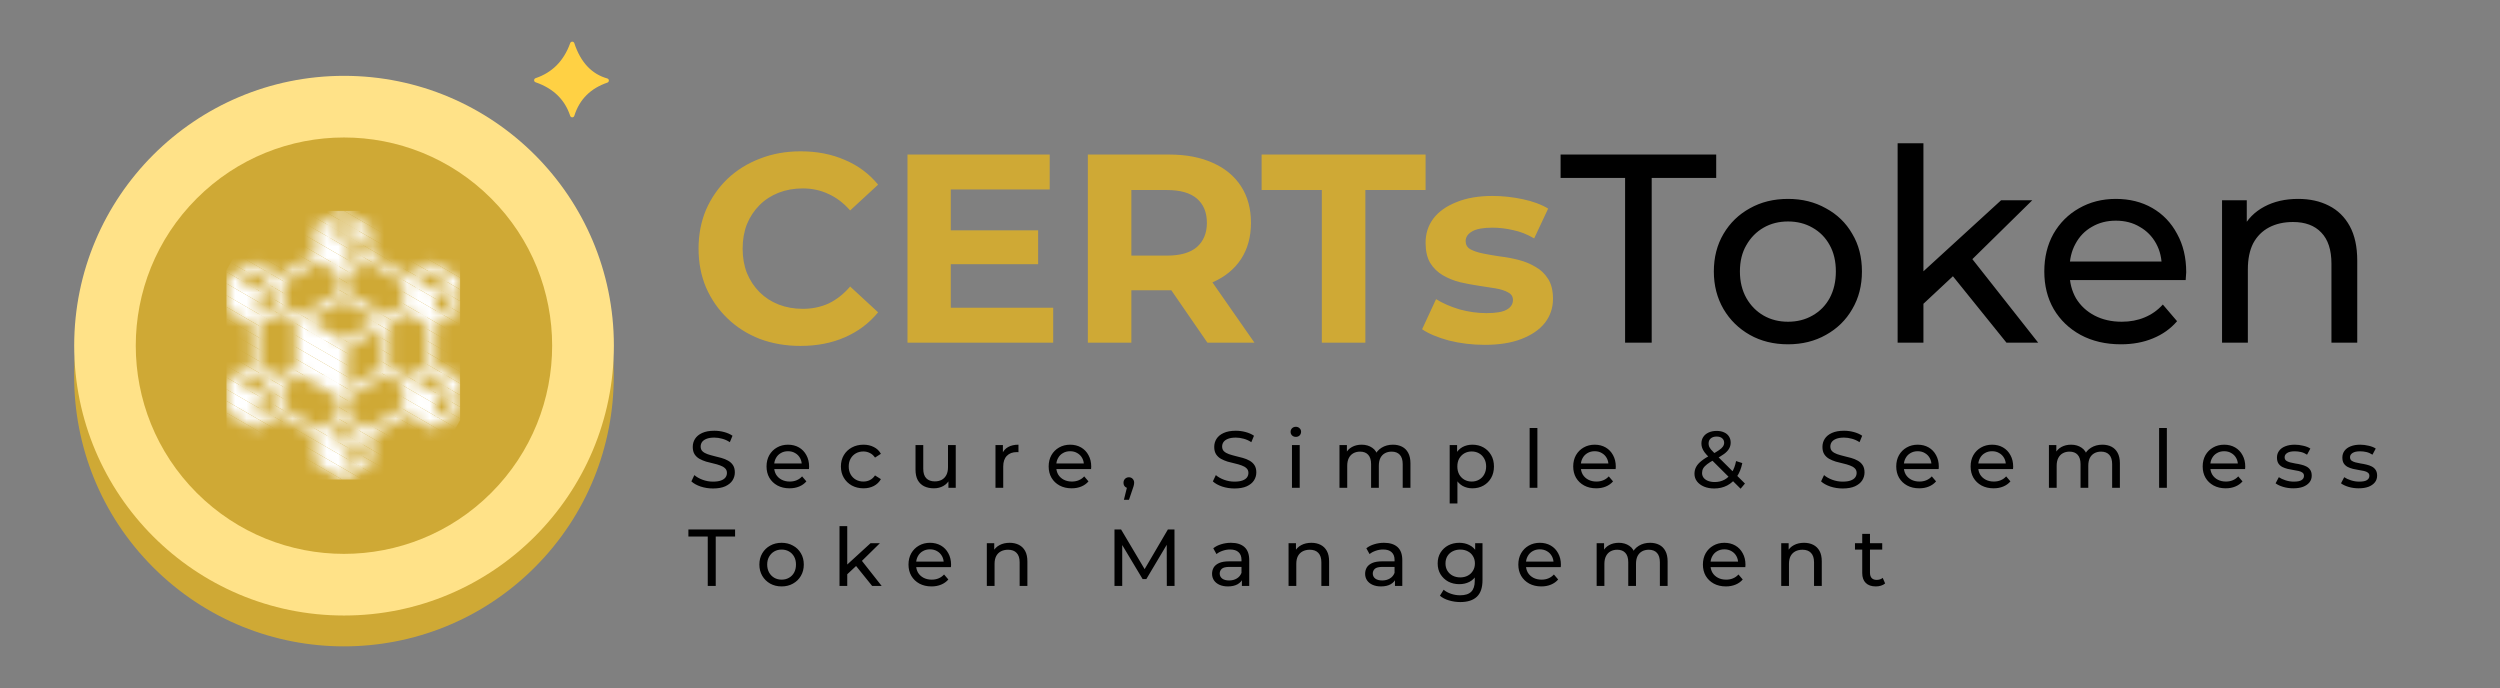<svg width="218" height="60" viewBox="0 0 218 60" fill="none" xmlns="http://www.w3.org/2000/svg">
<rect x="0" y="0" width="218" height="60" fill="#808080" stroke="none"/>
<mask id="mask0_27_3020" style="mask-type:luminance" maskUnits="userSpaceOnUse" x="0" y="0" width="60" height="60">
<path d="M60 0H0V60H60V0Z" fill="white"/>
</mask>
<g mask="url(#mask0_27_3020)">
<path d="M46.629 49.473C55.816 40.285 55.816 25.389 46.629 16.202C37.441 7.014 22.545 7.014 13.358 16.202C4.17 25.389 4.17 40.285 13.358 49.473C22.545 58.66 37.441 58.66 46.629 49.473Z" fill="#CFA935"/>
<path d="M30 53.673C42.995 53.673 53.53 43.138 53.53 30.143C53.53 17.148 42.995 6.613 30 6.613C17.005 6.613 6.47 17.148 6.47 30.143C6.47 43.138 17.005 53.673 30 53.673Z" fill="#FFE288"/>
<path d="M42.831 42.98C49.92 35.89 49.92 24.395 42.831 17.306C35.741 10.216 24.246 10.216 17.156 17.306C10.066 24.395 10.066 35.89 17.156 42.98C24.246 50.07 35.741 50.07 42.831 42.98Z" fill="#CFA935"/>
<path fill-rule="evenodd" clip-rule="evenodd" d="M50.08 3.763C50.637 5.456 51.61 6.46 52.956 6.842C53.036 6.865 53.091 6.935 53.093 7.019C53.095 7.103 53.045 7.176 52.965 7.203C51.535 7.693 50.541 8.625 50.081 10.099C50.056 10.179 49.985 10.231 49.902 10.232C49.818 10.232 49.747 10.181 49.721 10.102C49.271 8.744 48.318 7.731 46.702 7.174C46.624 7.147 46.574 7.077 46.574 6.995C46.574 6.913 46.625 6.843 46.703 6.817C48.113 6.339 49.148 5.359 49.722 3.758C49.75 3.681 49.82 3.632 49.902 3.633C49.985 3.634 50.054 3.685 50.08 3.763Z" fill="#FFD144"/>
<mask id="mask1_27_3020" style="mask-type:luminance" maskUnits="userSpaceOnUse" x="19" y="18" width="22" height="24">
<path d="M39.932 27.196C39.989 27.165 40.037 27.119 40.07 27.062C40.103 27.006 40.12 26.942 40.12 26.877V24.434C40.118 24.37 40.1 24.307 40.067 24.251C40.034 24.195 39.988 24.148 39.932 24.115L37.81 22.894C37.752 22.866 37.688 22.851 37.623 22.851C37.558 22.851 37.494 22.866 37.435 22.894L35.501 24.002L32.384 22.199V19.963C32.382 19.898 32.363 19.835 32.33 19.779C32.298 19.723 32.251 19.677 32.196 19.643L30.111 18.441C30.053 18.413 29.989 18.398 29.924 18.398C29.859 18.398 29.795 18.413 29.736 18.441L27.614 19.662C27.557 19.694 27.509 19.74 27.477 19.796C27.443 19.852 27.426 19.916 27.426 19.981V22.217L24.309 24.021L22.375 22.913C22.316 22.885 22.252 22.87 22.187 22.87C22.122 22.87 22.058 22.885 22 22.913L19.934 24.115C19.877 24.147 19.829 24.193 19.796 24.249C19.763 24.305 19.746 24.369 19.746 24.434V26.877C19.748 26.942 19.767 27.005 19.799 27.061C19.832 27.116 19.878 27.163 19.934 27.196L21.868 28.305V31.894L19.934 33.002C19.877 33.034 19.829 33.08 19.796 33.136C19.763 33.193 19.746 33.257 19.746 33.322V35.764C19.748 35.829 19.767 35.892 19.799 35.948C19.832 36.004 19.878 36.05 19.934 36.084L22.056 37.305C22.111 37.343 22.177 37.363 22.244 37.361C22.277 37.367 22.311 37.364 22.344 37.355C22.376 37.345 22.406 37.328 22.431 37.305L24.366 36.197L27.483 38V40.236C27.485 40.301 27.503 40.364 27.536 40.42C27.569 40.475 27.615 40.522 27.67 40.556L29.792 41.777C29.847 41.815 29.913 41.835 29.98 41.833C30.014 41.838 30.048 41.836 30.08 41.826C30.113 41.817 30.143 41.8 30.168 41.777L32.29 40.556C32.347 40.524 32.394 40.478 32.427 40.422C32.46 40.365 32.478 40.301 32.477 40.236V38L35.595 36.197L37.529 37.305C37.584 37.343 37.65 37.363 37.717 37.361C37.75 37.367 37.784 37.364 37.817 37.355C37.849 37.345 37.879 37.328 37.904 37.305L40.026 36.084C40.083 36.052 40.131 36.006 40.164 35.95C40.197 35.894 40.214 35.83 40.214 35.764V33.322C40.212 33.257 40.194 33.194 40.161 33.138C40.128 33.082 40.082 33.036 40.026 33.002L38.092 31.894V28.305L40.026 27.196H39.932ZM39.388 26.652L37.998 27.441V25.844L39.388 25.055V26.652ZM35.163 24.641V26.652L33.717 27.497L30.318 25.524V23.852L32.064 22.837L35.181 24.641H35.163ZM26.901 27.91L29.942 26.163L32.984 27.91L29.942 29.658L26.901 27.91ZM30.299 30.316L33.341 28.568V32.082L30.299 33.829V30.316ZM31.689 22.199L30.299 22.988V21.391L31.689 20.601V22.199ZM29.942 19.174L31.332 19.963L29.942 20.752L28.553 19.963L29.942 19.174ZM24.703 24.641L27.82 22.837L29.567 23.852V25.524L26.168 27.497L24.722 26.652V24.641H24.703ZM22.225 23.627L23.614 24.416L22.225 25.205L20.835 24.416L22.225 23.627ZM23.971 25.055V26.652L22.582 27.441V25.844L23.971 25.055ZM22.225 34.13L20.835 33.34L22.225 32.551L23.614 33.34L22.225 34.13ZM23.971 35.558L22.582 36.347V34.75L23.971 33.961V35.558ZM22.6 31.894V28.305L24.347 27.29L25.793 28.136V32.063L24.347 32.908L22.6 31.894ZM24.703 35.558V33.547L26.149 32.702L29.548 34.675V36.347L27.802 37.361L24.685 35.558H24.703ZM29.942 38.583L28.553 37.794L29.942 37.004L31.332 37.794L29.942 38.583ZM31.689 40.011L30.299 40.8V39.203L31.689 38.414V40.011ZM35.163 35.558L32.046 37.361L30.299 36.347V34.675L33.698 32.702L35.144 33.547V35.558H35.163ZM35.52 32.908L34.074 32.063V28.136L35.52 27.29L37.266 28.305V31.894L35.52 32.908ZM39.388 35.558L37.998 36.347V34.75L39.388 33.961V35.558ZM39.012 33.322L37.623 34.111L36.233 33.322L37.623 32.532L39.012 33.322ZM37.641 25.224L36.252 24.434L37.641 23.645L39.031 24.434L37.641 25.224Z" fill="white"/>
</mask>
<g mask="url(#mask1_27_3020)">
<path d="M36.251 25.058L36.551 25.227H36.251V25.058Z" fill="white"/>
<path d="M36.253 24.023L38.337 25.226H36.553L36.253 25.057V24.023Z" fill="white"/>
<path d="M36.251 23.685L36.288 23.628H37.34L39.011 24.605V25.188L38.992 25.225H38.335L36.251 24.023V23.685Z" fill="white"/>
<path d="M39.011 24.605L37.34 23.628H39.011V24.605Z" fill="white"/>
<path d="M36.251 33.251L37.791 34.134H36.251V33.251Z" fill="white"/>
<path d="M36.251 32.573L36.288 32.535H36.795L39.011 33.813V34.076L38.992 34.132H37.791L36.251 33.249V32.573Z" fill="white"/>
<path d="M38.579 32.535L39.011 32.798V33.813L36.795 32.535H38.579Z" fill="white"/>
<path d="M39.01 32.798L38.578 32.535H39.01V32.798Z" fill="white"/>
<path d="M38.015 36.294L38.11 36.369H38.015V36.294Z" fill="white"/>
<path d="M38.015 35.278L39.386 36.068V36.312L39.367 36.368H38.109L38.015 36.293V35.278Z" fill="white"/>
<path d="M38.015 34.244L39.386 35.052V36.066L38.015 35.277V34.244Z" fill="white"/>
<path d="M38.015 34.019L38.034 33.962H39.292L39.386 34.019V35.052L38.015 34.244V34.019Z" fill="white"/>
<path d="M39.387 34.019L39.293 33.962H39.387V34.019Z" fill="white"/>
<path d="M34.074 31.992L35.67 32.912H34.074V31.992Z" fill="white"/>
<path d="M34.074 30.957L37.21 32.761L37.116 32.911H35.67L34.074 31.991V30.957Z" fill="white"/>
<path d="M34.074 29.942L37.266 31.784V32.648L37.21 32.761L34.074 30.957V29.942Z" fill="white"/>
<path d="M34.074 28.909L37.266 30.75V31.784L34.074 29.942V28.909Z" fill="white"/>
<path d="M34.074 27.895L37.266 29.736V30.751L34.074 28.909V27.895Z" fill="white"/>
<path d="M34.074 27.388L34.13 27.294H34.825L37.266 28.703V29.737L34.074 27.895V27.388Z" fill="white"/>
<path d="M36.59 27.294L37.266 27.689V28.703L34.825 27.294H36.59Z" fill="white"/>
<path d="M37.266 27.689L36.589 27.294H37.266V27.689Z" fill="white"/>
<path d="M30.297 36.97L30.974 37.364H30.297V36.97Z" fill="white"/>
<path d="M30.3 35.937L32.76 37.365H30.976L30.3 36.97V35.937Z" fill="white"/>
<path d="M30.3 34.92L34.525 37.363H32.76L30.3 35.935V34.92Z" fill="white"/>
<path d="M30.297 33.924L30.316 33.905L34.992 36.611L34.56 37.362H34.523L30.297 34.92V33.924Z" fill="white"/>
<path d="M30.32 33.908L30.752 33.137L35.165 35.674V36.313L34.996 36.613L30.32 33.908Z" fill="white"/>
<path d="M30.748 33.135L31.011 32.703H31.781L35.161 34.657V35.671L30.748 33.135Z" fill="white"/>
<path d="M33.546 32.703L35.161 33.623V34.657L31.781 32.703H33.546Z" fill="white"/>
<path d="M35.163 33.623L33.548 32.703H35.163V33.623Z" fill="white"/>
<path d="M30.297 40.033L31.649 40.823H30.297V40.033Z" fill="white"/>
<path d="M30.3 39.017L31.689 39.806V40.765L31.652 40.821L30.3 40.032V39.017Z" fill="white"/>
<path d="M30.3 38.473L30.337 38.416H31.051L31.689 38.792V39.807L30.3 39.018V38.473Z" fill="white"/>
<path d="M31.689 38.792L31.051 38.416H31.689V38.792Z" fill="white"/>
<path d="M28.553 38.002L29.549 38.585H28.553V38.002Z" fill="white"/>
<path d="M28.553 37.027L28.572 36.989L31.295 38.568V38.586H29.549L28.553 38.004V37.027Z" fill="white"/>
<path d="M28.574 36.989H30.339L31.316 37.553V38.53L31.297 38.568L28.574 36.989Z" fill="white"/>
<path d="M31.313 37.553L30.336 36.989H31.313V37.553Z" fill="white"/>
<path d="M24.704 36.799L25.661 37.363H24.704V36.799Z" fill="white"/>
<path d="M24.704 35.784L27.445 37.363H25.661L24.704 36.799V35.784Z" fill="white"/>
<path d="M24.704 34.753L29.21 37.365H27.445L24.704 35.787V34.753Z" fill="white"/>
<path d="M24.704 33.738L29.567 36.538V37.101L29.417 37.364H29.21L24.704 34.753V33.738Z" fill="white"/>
<path d="M24.704 32.798L24.741 32.741L29.567 35.522V36.537L24.704 33.737V32.798Z" fill="white"/>
<path d="M24.74 32.74L24.759 32.703H26.468L29.566 34.487V35.521L24.74 32.74Z" fill="white"/>
<path d="M28.231 32.703L29.564 33.473V34.487L26.466 32.703H28.231Z" fill="white"/>
<path d="M29.566 33.473L28.233 32.703H29.566V33.473Z" fill="white"/>
<path d="M22.602 32.517L23.279 32.912H22.602V32.517Z" fill="white"/>
<path d="M22.602 31.482L25.044 32.91H23.279L22.602 32.516V31.482Z" fill="white"/>
<path d="M22.602 30.467L25.795 32.309V32.816L25.738 32.91H25.044L22.602 31.482V30.467Z" fill="white"/>
<path d="M22.602 29.455L25.795 31.296V32.31L22.602 30.469V29.455Z" fill="white"/>
<path d="M22.602 28.42L25.795 30.261V31.295L22.602 29.453V28.42Z" fill="white"/>
<path d="M22.602 27.557L22.659 27.444L25.795 29.248V30.262L22.602 28.421V27.557Z" fill="white"/>
<path d="M22.657 27.444L22.751 27.294H24.197L25.793 28.215V29.248L22.657 27.444Z" fill="white"/>
<path d="M25.794 28.215L24.198 27.294H25.794V28.215Z" fill="white"/>
<path d="M22.602 35.58L23.936 36.369H22.602V35.58Z" fill="white"/>
<path d="M22.602 34.563L23.973 35.352V36.311L23.954 36.367H23.936L22.602 35.578V34.563Z" fill="white"/>
<path d="M22.602 34.019L22.621 33.962H23.335L23.973 34.338V35.353L22.602 34.564V34.019Z" fill="white"/>
<path d="M23.971 34.338L23.333 33.962H23.971V34.338Z" fill="white"/>
<path d="M20.854 33.552L21.849 34.134H20.854V33.552Z" fill="white"/>
<path d="M20.854 32.573L20.873 32.535L23.596 34.114L23.577 34.132H21.849L20.854 33.55V32.573Z" fill="white"/>
<path d="M20.872 32.535H22.619L23.614 33.099V34.076L23.595 34.114L20.872 32.535Z" fill="white"/>
<path d="M23.616 33.099L22.621 32.535H23.616V33.099Z" fill="white"/>
<path d="M22.602 27.405L22.697 27.461H22.602V27.405Z" fill="white"/>
<path d="M22.602 26.372L23.973 27.18V27.405L23.954 27.461H22.696L22.602 27.405V26.372Z" fill="white"/>
<path d="M22.602 25.359L23.973 26.148V27.181L22.602 26.373V25.359Z" fill="white"/>
<path d="M22.602 25.114L22.621 25.058H23.879L23.973 25.133V26.148L22.602 25.358V25.114Z" fill="white"/>
<path d="M23.974 25.133L23.88 25.058H23.974V25.133Z" fill="white"/>
<path d="M20.854 24.343L22.375 25.226H20.854V24.343Z" fill="white"/>
<path d="M20.854 23.685L20.873 23.628H21.398L23.614 24.906V25.188L23.577 25.225H22.375L20.854 24.342V23.685Z" fill="white"/>
<path d="M23.164 23.628L23.614 23.892V24.906L21.399 23.628H23.164Z" fill="white"/>
<path d="M23.614 23.892L23.163 23.628H23.614V23.892Z" fill="white"/>
<path d="M24.704 26.579L26.319 27.499H24.704V26.579Z" fill="white"/>
<path d="M24.704 25.545L28.084 27.499H26.319L24.704 26.579V25.545Z" fill="white"/>
<path d="M24.704 24.531L29.116 27.068L28.872 27.5H28.084L24.704 25.546V24.531Z" fill="white"/>
<path d="M24.704 23.892L24.873 23.592L29.548 26.297L29.116 27.068L24.704 24.531V23.892Z" fill="white"/>
<path d="M24.871 23.591L25.303 22.84H25.34L29.565 25.282V26.278L29.547 26.297L24.871 23.591Z" fill="white"/>
<path d="M27.124 22.84L29.565 24.268V25.282L25.34 22.84H27.124Z" fill="white"/>
<path d="M28.89 22.84L29.566 23.234V24.268L27.125 22.84H28.89Z" fill="white"/>
<path d="M29.568 23.234L28.892 22.84H29.568V23.234Z" fill="white"/>
<path d="M28.553 20.605L28.854 20.774H28.553V20.605Z" fill="white"/>
<path d="M28.553 19.57L30.619 20.773H28.854L28.553 20.604V19.57Z" fill="white"/>
<path d="M28.553 19.231L28.572 19.174H29.624L31.314 20.151V20.734L31.295 20.771H30.619L28.553 19.569V19.231Z" fill="white"/>
<path d="M31.315 20.151L29.625 19.174H31.315V20.151Z" fill="white"/>
<path d="M30.297 22.633L30.936 23.009H30.297V22.633Z" fill="white"/>
<path d="M30.297 21.62L31.687 22.409V22.954L31.649 23.01H30.936L30.297 22.634V21.62Z" fill="white"/>
<path d="M30.297 20.661L30.335 20.605L31.687 21.394V22.409L30.297 21.619V20.661Z" fill="white"/>
<path d="M31.691 21.394L30.339 20.605H31.691V21.394Z" fill="white"/>
<path d="M30.3 32.874L31.952 33.832H30.3V32.874Z" fill="white"/>
<path d="M30.3 31.858L33.004 33.399L32.76 33.831H31.952L30.3 32.873V31.858Z" fill="white"/>
<path d="M30.297 30.825L33.34 32.572V32.816L33.002 33.399L30.297 31.858V30.825Z" fill="white"/>
<path d="M30.297 29.813L33.34 31.56V32.575L30.297 30.827V29.813Z" fill="white"/>
<path d="M30.297 29.566L30.636 28.965L33.34 30.524V31.558L30.297 29.81V29.566Z" fill="white"/>
<path d="M30.636 28.966L30.88 28.553H31.688L33.34 29.511V30.526L30.636 28.966Z" fill="white"/>
<path d="M33.342 29.511L31.689 28.553H33.342V29.511Z" fill="white"/>
<path d="M26.901 28.854L28.309 29.68H26.901V28.854Z" fill="white"/>
<path d="M26.901 27.837L30.093 29.679H28.309L26.901 28.852V27.837Z" fill="white"/>
<path d="M26.901 27.162L27.051 26.899L31.858 29.68H30.093L26.901 27.839V27.162Z" fill="white"/>
<path d="M27.05 26.898L27.482 26.166H27.557L32.702 29.134L32.401 29.679H31.857L27.05 26.898Z" fill="white"/>
<path d="M29.323 26.166L32.966 28.27V28.665L32.703 29.134L27.558 26.166H29.323Z" fill="white"/>
<path d="M31.106 26.166L32.965 27.255V28.27L29.323 26.166H31.106Z" fill="white"/>
<path d="M32.871 26.166L32.965 26.222V27.255L31.105 26.166H32.871Z" fill="white"/>
<path d="M32.967 26.222L32.873 26.166H32.967V26.222Z" fill="white"/>
<path d="M30.3 26.729L31.633 27.499H30.3V26.729Z" fill="white"/>
<path d="M30.3 25.716L33.398 27.501H31.633L30.3 26.73V25.716Z" fill="white"/>
<path d="M30.3 24.682L35.126 27.463L35.107 27.501H33.398L30.3 25.716V24.682Z" fill="white"/>
<path d="M30.3 23.666L35.163 26.466V27.405L35.126 27.462L30.3 24.681V23.666Z" fill="white"/>
<path d="M30.3 23.103L30.45 22.84H30.657L35.163 25.452V26.466L30.3 23.667V23.103Z" fill="white"/>
<path d="M32.438 22.84L35.161 24.418V25.452L30.655 22.84H32.438Z" fill="white"/>
<path d="M34.205 22.84L35.163 23.404V24.418L32.44 22.84H34.205Z" fill="white"/>
<path d="M35.162 23.404L34.205 22.84H35.162V23.404Z" fill="white"/>
<path d="M38.015 27.087L38.654 27.462H38.015V27.087Z" fill="white"/>
<path d="M38.015 26.071L39.386 26.86V27.404L39.367 27.461H38.654L38.015 27.085V26.071Z" fill="white"/>
<path d="M38.015 25.114L38.034 25.058H38.053L39.386 25.847V26.861L38.015 26.072V25.114Z" fill="white"/>
<path d="M39.388 25.847L38.054 25.058H39.388V25.847Z" fill="white"/>
<path d="M19.746 35.993L29.83 41.817H19.746V35.993Z" fill="white"/>
<path d="M19.746 34.959L31.614 41.817H29.83L19.746 35.993V34.959Z" fill="white"/>
<path d="M19.746 33.943L33.379 41.816H31.614L19.746 34.958V33.943Z" fill="white"/>
<path d="M19.746 32.912L35.144 41.818H33.379L19.746 33.945V32.912Z" fill="white"/>
<path d="M19.746 31.897L36.928 41.818H35.144L19.746 32.911V31.897Z" fill="white"/>
<path d="M19.746 30.863L37.529 41.141L37.153 41.817H36.928L19.746 31.897V30.863Z" fill="white"/>
<path d="M19.746 29.848L37.979 40.37L37.529 41.141L19.746 30.863V29.848Z" fill="white"/>
<path d="M19.746 28.815L38.411 39.619L37.979 40.37L19.746 29.848V28.815Z" fill="white"/>
<path d="M19.746 27.8L38.862 38.848L38.411 39.618L19.746 28.814V27.8Z" fill="white"/>
<path d="M19.746 26.766L39.313 38.077L38.862 38.848L19.746 27.8V26.766Z" fill="white"/>
<path d="M19.746 25.75L39.745 37.306L39.313 38.076L19.746 26.765V25.75Z" fill="white"/>
<path d="M19.746 24.719L40.12 36.5V36.65L39.745 37.308L19.746 25.753V24.719Z" fill="white"/>
<path d="M19.746 23.705L40.12 35.486V36.501L19.746 24.72V23.705Z" fill="white"/>
<path d="M19.746 23.555L20.122 22.897L40.12 34.453V35.486L19.746 23.705V23.555Z" fill="white"/>
<path d="M20.121 22.896L20.572 22.126L40.12 33.437V34.452L20.121 22.896Z" fill="white"/>
<path d="M20.57 22.128L21.002 21.358L40.118 32.406V33.439L20.57 22.128Z" fill="white"/>
<path d="M21.005 21.355L21.456 20.584L40.121 31.388V32.403L21.005 21.355Z" fill="white"/>
<path d="M21.456 20.585L21.888 19.834L40.121 30.355V31.389L21.456 20.585Z" fill="white"/>
<path d="M21.886 19.834L22.337 19.063L40.12 29.341V30.356L21.886 19.834Z" fill="white"/>
<path d="M22.337 19.063L22.731 18.387H22.919L40.12 28.308V29.341L22.337 19.063Z" fill="white"/>
<path d="M24.686 18.387L40.121 27.293V28.308L22.921 18.387H24.686Z" fill="white"/>
<path d="M26.469 18.387L40.121 26.26V27.293L24.685 18.387H26.469Z" fill="white"/>
<path d="M28.231 18.387L40.118 25.245V26.26L26.466 18.387H28.231Z" fill="white"/>
<path d="M30 18.387L40.122 24.212V25.245L28.235 18.387H30Z" fill="white"/>
<path d="M40.121 24.212L30 18.387H40.121V24.212Z" fill="white"/>
</g>
</g>
<path d="M69.797 30.164C68.531 30.164 67.352 29.961 66.258 29.555C65.18 29.133 64.242 28.539 63.445 27.773C62.648 27.008 62.023 26.109 61.57 25.078C61.133 24.047 60.914 22.914 60.914 21.68C60.914 20.445 61.133 19.312 61.57 18.281C62.023 17.25 62.648 16.352 63.445 15.586C64.258 14.82 65.203 14.234 66.281 13.828C67.359 13.406 68.539 13.195 69.82 13.195C71.242 13.195 72.523 13.445 73.664 13.945C74.82 14.43 75.789 15.149 76.57 16.102L74.133 18.352C73.57 17.711 72.945 17.234 72.258 16.922C71.57 16.594 70.82 16.43 70.008 16.43C69.242 16.43 68.539 16.555 67.898 16.805C67.258 17.055 66.703 17.414 66.234 17.883C65.766 18.352 65.398 18.906 65.133 19.547C64.883 20.188 64.758 20.898 64.758 21.68C64.758 22.461 64.883 23.172 65.133 23.812C65.398 24.453 65.766 25.008 66.234 25.477C66.703 25.945 67.258 26.305 67.898 26.555C68.539 26.805 69.242 26.93 70.008 26.93C70.82 26.93 71.57 26.773 72.258 26.461C72.945 26.133 73.57 25.641 74.133 24.984L76.57 27.234C75.789 28.188 74.82 28.914 73.664 29.414C72.523 29.914 71.234 30.164 69.797 30.164ZM82.627 20.086H90.525V23.039H82.627V20.086ZM82.908 26.836H91.838V29.883H79.134V13.477H91.533V16.523H82.908V26.836ZM94.859 29.883V13.477H101.96C103.429 13.477 104.694 13.719 105.757 14.203C106.819 14.672 107.64 15.352 108.218 16.242C108.796 17.133 109.085 18.195 109.085 19.43C109.085 20.648 108.796 21.703 108.218 22.594C107.64 23.469 106.819 24.141 105.757 24.609C104.694 25.078 103.429 25.312 101.96 25.312H96.968L98.655 23.648V29.883H94.859ZM105.288 29.883L101.187 23.93H105.241L109.39 29.883H105.288ZM98.655 24.07L96.968 22.289H101.749C102.921 22.289 103.796 22.039 104.374 21.539C104.952 21.023 105.241 20.32 105.241 19.43C105.241 18.523 104.952 17.82 104.374 17.32C103.796 16.82 102.921 16.57 101.749 16.57H96.968L98.655 14.766V24.07ZM115.263 29.883V16.57H110.013V13.477H124.31V16.57H119.06V29.883H115.263ZM129.468 30.07C128.389 30.07 127.35 29.945 126.35 29.695C125.366 29.43 124.584 29.102 124.007 28.711L125.225 26.086C125.803 26.445 126.483 26.742 127.264 26.977C128.061 27.195 128.842 27.305 129.608 27.305C130.452 27.305 131.045 27.203 131.389 27C131.748 26.797 131.929 26.516 131.929 26.156C131.929 25.859 131.788 25.641 131.507 25.5C131.241 25.344 130.881 25.227 130.429 25.148C129.975 25.07 129.475 24.992 128.929 24.914C128.396 24.836 127.857 24.734 127.311 24.609C126.764 24.469 126.264 24.266 125.811 24C125.358 23.734 124.991 23.375 124.71 22.922C124.444 22.469 124.311 21.883 124.311 21.164C124.311 20.367 124.537 19.664 124.991 19.055C125.46 18.445 126.131 17.969 127.007 17.625C127.881 17.266 128.929 17.086 130.147 17.086C131.006 17.086 131.882 17.18 132.772 17.367C133.663 17.555 134.405 17.828 134.999 18.188L133.78 20.789C133.171 20.43 132.553 20.188 131.929 20.062C131.319 19.922 130.725 19.852 130.147 19.852C129.334 19.852 128.741 19.961 128.366 20.18C127.991 20.398 127.804 20.68 127.804 21.023C127.804 21.336 127.936 21.57 128.202 21.727C128.483 21.883 128.85 22.008 129.304 22.102C129.756 22.195 130.248 22.281 130.78 22.359C131.326 22.422 131.873 22.523 132.421 22.664C132.967 22.805 133.459 23.008 133.897 23.273C134.35 23.523 134.718 23.875 134.999 24.328C135.28 24.766 135.421 25.344 135.421 26.062C135.421 26.844 135.186 27.539 134.718 28.148C134.249 28.742 133.569 29.211 132.679 29.555C131.803 29.898 130.733 30.07 129.468 30.07Z" fill="#CFA935"/>
<path d="M141.708 29.883V15.516H136.083V13.477H149.653V15.516H144.028V29.883H141.708ZM155.916 30.023C154.666 30.023 153.557 29.75 152.587 29.203C151.62 28.656 150.853 27.906 150.291 26.953C149.728 25.984 149.447 24.891 149.447 23.672C149.447 22.438 149.728 21.344 150.291 20.391C150.853 19.438 151.62 18.695 152.587 18.164C153.557 17.617 154.666 17.344 155.916 17.344C157.151 17.344 158.252 17.617 159.22 18.164C160.205 18.695 160.971 19.438 161.517 20.391C162.08 21.328 162.361 22.422 162.361 23.672C162.361 24.906 162.08 26 161.517 26.953C160.971 27.906 160.205 28.656 159.22 29.203C158.252 29.75 157.151 30.023 155.916 30.023ZM155.916 28.055C156.712 28.055 157.424 27.875 158.048 27.516C158.689 27.156 159.19 26.648 159.548 25.992C159.908 25.32 160.087 24.547 160.087 23.672C160.087 22.781 159.908 22.016 159.548 21.375C159.19 20.719 158.689 20.211 158.048 19.852C157.424 19.492 156.712 19.312 155.916 19.312C155.119 19.312 154.409 19.492 153.783 19.852C153.158 20.211 152.658 20.719 152.283 21.375C151.908 22.016 151.72 22.781 151.72 23.672C151.72 24.547 151.908 25.32 152.283 25.992C152.658 26.648 153.158 27.156 153.783 27.516C154.409 27.875 155.119 28.055 155.916 28.055ZM167.302 26.883L167.348 24L174.497 17.461H177.216L171.731 22.852L170.513 23.883L167.302 26.883ZM165.473 29.883V12.492H167.723V29.883H165.473ZM174.966 29.883L170.091 23.836L171.544 22.031L177.731 29.883H174.966ZM184.943 30.023C183.615 30.023 182.443 29.75 181.427 29.203C180.428 28.656 179.646 27.906 179.084 26.953C178.536 26 178.263 24.906 178.263 23.672C178.263 22.438 178.529 21.344 179.06 20.391C179.607 19.438 180.349 18.695 181.287 18.164C182.239 17.617 183.311 17.344 184.498 17.344C185.701 17.344 186.763 17.609 187.685 18.141C188.607 18.672 189.326 19.422 189.841 20.391C190.372 21.344 190.638 22.461 190.638 23.742C190.638 23.836 190.63 23.945 190.615 24.07C190.615 24.195 190.607 24.312 190.591 24.422H180.021V22.805H189.42L188.505 23.367C188.521 22.57 188.357 21.859 188.013 21.234C187.67 20.609 187.193 20.125 186.584 19.781C185.989 19.422 185.295 19.242 184.498 19.242C183.716 19.242 183.021 19.422 182.412 19.781C181.802 20.125 181.325 20.617 180.982 21.258C180.639 21.883 180.466 22.602 180.466 23.414V23.789C180.466 24.617 180.654 25.359 181.029 26.016C181.419 26.656 181.958 27.156 182.646 27.516C183.334 27.875 184.123 28.055 185.013 28.055C185.748 28.055 186.411 27.93 187.005 27.68C187.615 27.43 188.146 27.055 188.599 26.555L189.841 28.008C189.279 28.664 188.576 29.164 187.732 29.508C186.904 29.852 185.974 30.023 184.943 30.023ZM200.395 17.344C201.411 17.344 202.302 17.539 203.067 17.93C203.849 18.32 204.458 18.914 204.895 19.711C205.334 20.508 205.552 21.516 205.552 22.734V29.883H203.302V22.992C203.302 21.789 203.005 20.883 202.411 20.273C201.833 19.664 201.013 19.359 199.95 19.359C199.153 19.359 198.458 19.516 197.864 19.828C197.271 20.141 196.809 20.602 196.481 21.211C196.17 21.82 196.013 22.578 196.013 23.484V29.883H193.762V17.461H195.919V20.812L195.567 19.922C195.974 19.109 196.598 18.477 197.442 18.023C198.286 17.57 199.27 17.344 200.395 17.344Z" fill="black"/>
<path d="M62.173 42.595C61.798 42.595 61.439 42.539 61.097 42.427C60.755 42.309 60.485 42.159 60.288 41.977L60.548 41.428C60.736 41.592 60.975 41.728 61.266 41.836C61.556 41.944 61.859 41.998 62.173 41.998C62.459 41.998 62.691 41.965 62.869 41.899C63.047 41.834 63.178 41.745 63.263 41.632C63.347 41.515 63.389 41.384 63.389 41.238C63.389 41.07 63.333 40.934 63.22 40.831C63.112 40.727 62.969 40.645 62.791 40.584C62.618 40.519 62.426 40.462 62.215 40.416C62.004 40.369 61.791 40.315 61.575 40.254C61.364 40.188 61.169 40.106 60.991 40.008C60.818 39.909 60.677 39.778 60.569 39.614C60.462 39.445 60.408 39.23 60.408 38.967C60.408 38.714 60.473 38.482 60.605 38.271C60.741 38.056 60.947 37.884 61.223 37.758C61.505 37.627 61.861 37.561 62.292 37.561C62.578 37.561 62.862 37.599 63.143 37.673C63.424 37.748 63.668 37.856 63.874 37.997L63.642 38.559C63.431 38.419 63.209 38.318 62.974 38.257C62.74 38.191 62.513 38.159 62.292 38.159C62.016 38.159 61.788 38.194 61.61 38.264C61.432 38.334 61.301 38.428 61.216 38.545C61.137 38.663 61.097 38.794 61.097 38.939C61.097 39.112 61.151 39.251 61.259 39.354C61.371 39.457 61.514 39.539 61.688 39.6C61.866 39.661 62.06 39.717 62.271 39.769C62.482 39.816 62.693 39.87 62.904 39.931C63.12 39.991 63.314 40.071 63.487 40.17C63.666 40.268 63.809 40.399 63.916 40.563C64.024 40.727 64.078 40.938 64.078 41.196C64.078 41.445 64.01 41.677 63.874 41.892C63.738 42.103 63.527 42.274 63.241 42.406C62.96 42.532 62.604 42.595 62.173 42.595ZM68.846 42.581C68.448 42.581 68.096 42.499 67.791 42.335C67.491 42.171 67.257 41.946 67.088 41.66C66.924 41.374 66.842 41.046 66.842 40.676C66.842 40.306 66.922 39.977 67.081 39.691C67.245 39.406 67.468 39.183 67.749 39.023C68.035 38.859 68.356 38.777 68.712 38.777C69.073 38.777 69.392 38.857 69.669 39.016C69.945 39.176 70.161 39.401 70.316 39.691C70.475 39.977 70.555 40.312 70.555 40.697C70.555 40.725 70.552 40.758 70.548 40.795C70.548 40.833 70.545 40.868 70.54 40.901H67.369V40.416H70.189L69.915 40.584C69.919 40.345 69.87 40.132 69.767 39.945C69.664 39.757 69.521 39.612 69.338 39.509C69.16 39.401 68.951 39.347 68.712 39.347C68.478 39.347 68.269 39.401 68.087 39.509C67.904 39.612 67.761 39.759 67.658 39.952C67.555 40.139 67.503 40.355 67.503 40.599V40.711C67.503 40.959 67.559 41.182 67.672 41.379C67.789 41.571 67.951 41.721 68.157 41.829C68.363 41.937 68.6 41.991 68.867 41.991C69.087 41.991 69.287 41.953 69.465 41.878C69.648 41.803 69.807 41.691 69.943 41.541L70.316 41.977C70.147 42.173 69.936 42.324 69.683 42.427C69.434 42.53 69.155 42.581 68.846 42.581ZM75.296 42.581C74.916 42.581 74.576 42.499 74.276 42.335C73.981 42.171 73.749 41.946 73.58 41.66C73.411 41.374 73.327 41.046 73.327 40.676C73.327 40.306 73.411 39.977 73.58 39.691C73.749 39.406 73.981 39.183 74.276 39.023C74.576 38.859 74.916 38.777 75.296 38.777C75.633 38.777 75.933 38.845 76.196 38.981C76.463 39.112 76.669 39.309 76.814 39.572L76.301 39.902C76.179 39.72 76.029 39.586 75.851 39.502C75.678 39.413 75.49 39.368 75.289 39.368C75.045 39.368 74.827 39.422 74.635 39.53C74.443 39.638 74.29 39.79 74.178 39.987C74.065 40.179 74.009 40.409 74.009 40.676C74.009 40.943 74.065 41.175 74.178 41.372C74.29 41.569 74.443 41.721 74.635 41.829C74.827 41.937 75.045 41.991 75.289 41.991C75.49 41.991 75.678 41.949 75.851 41.864C76.029 41.775 76.179 41.639 76.301 41.456L76.814 41.78C76.669 42.038 76.463 42.237 76.196 42.377C75.933 42.513 75.633 42.581 75.296 42.581ZM81.436 42.581C81.117 42.581 80.836 42.523 80.592 42.406C80.353 42.288 80.166 42.11 80.03 41.871C79.899 41.627 79.833 41.323 79.833 40.957V38.812H80.508V40.88C80.508 41.245 80.595 41.52 80.768 41.702C80.946 41.885 81.195 41.977 81.513 41.977C81.748 41.977 81.952 41.93 82.125 41.836C82.299 41.737 82.432 41.597 82.526 41.414C82.62 41.227 82.666 41.002 82.666 40.739V38.812H83.341V42.539H82.702V41.534L82.807 41.801C82.685 42.049 82.502 42.241 82.259 42.377C82.015 42.513 81.741 42.581 81.436 42.581ZM86.806 42.539V38.812H87.453V39.825L87.39 39.572C87.493 39.314 87.666 39.117 87.91 38.981C88.154 38.845 88.454 38.777 88.81 38.777V39.431C88.782 39.427 88.754 39.424 88.726 39.424C88.702 39.424 88.679 39.424 88.656 39.424C88.295 39.424 88.009 39.532 87.798 39.748C87.587 39.963 87.481 40.275 87.481 40.683V42.539H86.806ZM93.447 42.581C93.048 42.581 92.697 42.499 92.392 42.335C92.092 42.171 91.858 41.946 91.689 41.66C91.525 41.374 91.443 41.046 91.443 40.676C91.443 40.306 91.523 39.977 91.682 39.691C91.846 39.406 92.069 39.183 92.35 39.023C92.636 38.859 92.957 38.777 93.313 38.777C93.674 38.777 93.993 38.857 94.269 39.016C94.546 39.176 94.762 39.401 94.916 39.691C95.076 39.977 95.155 40.312 95.155 40.697C95.155 40.725 95.153 40.758 95.148 40.795C95.148 40.833 95.146 40.868 95.141 40.901H91.97V40.416H94.79L94.516 40.584C94.52 40.345 94.471 40.132 94.368 39.945C94.265 39.757 94.122 39.612 93.939 39.509C93.761 39.401 93.552 39.347 93.313 39.347C93.079 39.347 92.87 39.401 92.688 39.509C92.505 39.612 92.362 39.759 92.259 39.952C92.155 40.139 92.104 40.355 92.104 40.599V40.711C92.104 40.959 92.16 41.182 92.273 41.379C92.39 41.571 92.552 41.721 92.758 41.829C92.964 41.937 93.201 41.991 93.468 41.991C93.688 41.991 93.888 41.953 94.066 41.878C94.248 41.803 94.408 41.691 94.544 41.541L94.916 41.977C94.748 42.173 94.537 42.324 94.284 42.427C94.035 42.53 93.756 42.581 93.447 42.581ZM98.005 43.58L98.357 42.159L98.448 42.567C98.312 42.567 98.197 42.525 98.104 42.441C98.015 42.356 97.97 42.241 97.97 42.096C97.97 41.956 98.015 41.841 98.104 41.752C98.197 41.663 98.31 41.618 98.441 41.618C98.577 41.618 98.687 41.665 98.772 41.759C98.856 41.848 98.898 41.96 98.898 42.096C98.898 42.143 98.894 42.19 98.884 42.237C98.879 42.279 98.868 42.331 98.849 42.391C98.835 42.448 98.811 42.518 98.779 42.602L98.448 43.58H98.005ZM107.646 42.595C107.271 42.595 106.912 42.539 106.57 42.427C106.228 42.309 105.958 42.159 105.761 41.977L106.022 41.428C106.209 41.592 106.448 41.728 106.739 41.836C107.029 41.944 107.332 41.998 107.646 41.998C107.932 41.998 108.164 41.965 108.342 41.899C108.52 41.834 108.651 41.745 108.736 41.632C108.82 41.515 108.862 41.384 108.862 41.238C108.862 41.07 108.806 40.934 108.694 40.831C108.586 40.727 108.443 40.645 108.265 40.584C108.091 40.519 107.899 40.462 107.688 40.416C107.477 40.369 107.264 40.315 107.048 40.254C106.837 40.188 106.643 40.106 106.465 40.008C106.291 39.909 106.151 39.778 106.043 39.614C105.935 39.445 105.881 39.23 105.881 38.967C105.881 38.714 105.947 38.482 106.078 38.271C106.214 38.056 106.42 37.884 106.697 37.758C106.978 37.627 107.334 37.561 107.765 37.561C108.051 37.561 108.335 37.599 108.616 37.673C108.897 37.748 109.141 37.856 109.347 37.997L109.115 38.559C108.904 38.419 108.682 38.318 108.447 38.257C108.213 38.191 107.986 38.159 107.765 38.159C107.489 38.159 107.261 38.194 107.083 38.264C106.905 38.334 106.774 38.428 106.69 38.545C106.61 38.663 106.57 38.794 106.57 38.939C106.57 39.112 106.624 39.251 106.732 39.354C106.844 39.457 106.987 39.539 107.161 39.6C107.339 39.661 107.533 39.717 107.744 39.769C107.955 39.816 108.166 39.87 108.377 39.931C108.593 39.991 108.787 40.071 108.961 40.17C109.139 40.268 109.282 40.399 109.39 40.563C109.497 40.727 109.551 40.938 109.551 41.196C109.551 41.445 109.483 41.677 109.347 41.892C109.211 42.103 109.001 42.274 108.715 42.406C108.433 42.532 108.077 42.595 107.646 42.595ZM112.66 42.539V38.812H113.335V42.539H112.66ZM112.997 38.095C112.866 38.095 112.756 38.053 112.667 37.969C112.583 37.884 112.54 37.781 112.54 37.659C112.54 37.533 112.583 37.427 112.667 37.343C112.756 37.259 112.866 37.216 112.997 37.216C113.129 37.216 113.236 37.259 113.321 37.343C113.41 37.423 113.454 37.523 113.454 37.645C113.454 37.772 113.412 37.88 113.328 37.969C113.243 38.053 113.133 38.095 112.997 38.095ZM121.465 38.777C121.765 38.777 122.03 38.836 122.259 38.953C122.489 39.07 122.667 39.248 122.794 39.487C122.925 39.727 122.991 40.029 122.991 40.395V42.539H122.316V40.472C122.316 40.111 122.231 39.839 122.062 39.656C121.894 39.474 121.657 39.382 121.352 39.382C121.127 39.382 120.93 39.429 120.762 39.523C120.593 39.616 120.462 39.755 120.368 39.938C120.279 40.12 120.234 40.348 120.234 40.62V42.539H119.559V40.472C119.559 40.111 119.475 39.839 119.306 39.656C119.142 39.474 118.905 39.382 118.596 39.382C118.376 39.382 118.181 39.429 118.012 39.523C117.844 39.616 117.712 39.755 117.619 39.938C117.525 40.12 117.478 40.348 117.478 40.62V42.539H116.803V38.812H117.45V39.804L117.345 39.551C117.462 39.307 117.642 39.117 117.886 38.981C118.13 38.845 118.413 38.777 118.737 38.777C119.093 38.777 119.4 38.866 119.658 39.045C119.916 39.218 120.084 39.483 120.164 39.839L119.89 39.727C120.002 39.441 120.199 39.211 120.48 39.038C120.762 38.864 121.09 38.777 121.465 38.777ZM128.388 42.581C128.079 42.581 127.795 42.511 127.537 42.37C127.284 42.225 127.08 42.012 126.926 41.73C126.776 41.449 126.701 41.098 126.701 40.676C126.701 40.254 126.773 39.902 126.919 39.621C127.069 39.34 127.27 39.129 127.523 38.988C127.781 38.848 128.07 38.777 128.388 38.777C128.754 38.777 129.077 38.857 129.359 39.016C129.64 39.176 129.863 39.398 130.027 39.684C130.191 39.966 130.273 40.296 130.273 40.676C130.273 41.056 130.191 41.388 130.027 41.674C129.863 41.96 129.64 42.183 129.359 42.342C129.077 42.502 128.754 42.581 128.388 42.581ZM126.412 43.903V38.812H127.059V39.818L127.017 40.683L127.087 41.548V43.903H126.412ZM128.332 41.991C128.571 41.991 128.784 41.937 128.972 41.829C129.164 41.721 129.314 41.569 129.422 41.372C129.534 41.17 129.591 40.938 129.591 40.676C129.591 40.409 129.534 40.179 129.422 39.987C129.314 39.79 129.164 39.638 128.972 39.53C128.784 39.422 128.571 39.368 128.332 39.368C128.098 39.368 127.884 39.422 127.692 39.53C127.505 39.638 127.355 39.79 127.242 39.987C127.134 40.179 127.08 40.409 127.08 40.676C127.08 40.938 127.134 41.17 127.242 41.372C127.355 41.569 127.505 41.721 127.692 41.829C127.884 41.937 128.098 41.991 128.332 41.991ZM133.385 42.539V37.322H134.06V42.539H133.385ZM139.188 42.581C138.79 42.581 138.438 42.499 138.134 42.335C137.834 42.171 137.599 41.946 137.43 41.66C137.266 41.374 137.184 41.046 137.184 40.676C137.184 40.306 137.264 39.977 137.423 39.691C137.588 39.406 137.81 39.183 138.091 39.023C138.377 38.859 138.698 38.777 139.055 38.777C139.416 38.777 139.734 38.857 140.011 39.016C140.287 39.176 140.503 39.401 140.658 39.691C140.817 39.977 140.897 40.312 140.897 40.697C140.897 40.725 140.895 40.758 140.89 40.795C140.89 40.833 140.887 40.868 140.883 40.901H137.712V40.416H140.531L140.257 40.584C140.262 40.345 140.212 40.132 140.109 39.945C140.006 39.757 139.863 39.612 139.68 39.509C139.502 39.401 139.294 39.347 139.055 39.347C138.82 39.347 138.612 39.401 138.429 39.509C138.246 39.612 138.103 39.759 138 39.952C137.897 40.139 137.845 40.355 137.845 40.599V40.711C137.845 40.959 137.902 41.182 138.014 41.379C138.131 41.571 138.293 41.721 138.499 41.829C138.705 41.937 138.942 41.991 139.209 41.991C139.43 41.991 139.629 41.953 139.807 41.878C139.99 41.803 140.149 41.691 140.285 41.541L140.658 41.977C140.489 42.173 140.278 42.324 140.025 42.427C139.777 42.53 139.498 42.581 139.188 42.581ZM149.481 42.595C149.148 42.595 148.853 42.541 148.595 42.434C148.337 42.326 148.133 42.176 147.983 41.984C147.833 41.791 147.758 41.569 147.758 41.316C147.758 41.095 147.807 40.894 147.906 40.711C148.004 40.528 148.161 40.352 148.377 40.184C148.593 40.01 148.876 39.832 149.228 39.649C149.514 39.499 149.736 39.368 149.896 39.255C150.06 39.143 150.175 39.038 150.24 38.939C150.311 38.836 150.346 38.726 150.346 38.609C150.346 38.449 150.289 38.32 150.177 38.222C150.064 38.119 149.903 38.067 149.692 38.067C149.471 38.067 149.298 38.123 149.171 38.236C149.05 38.344 148.989 38.487 148.989 38.665C148.989 38.754 149.003 38.841 149.031 38.925C149.064 39.005 149.12 39.096 149.2 39.199C149.284 39.298 149.404 39.424 149.558 39.579L152.16 42.166L151.78 42.616L149.017 39.867C148.853 39.703 148.724 39.558 148.63 39.431C148.536 39.3 148.468 39.173 148.426 39.052C148.384 38.93 148.363 38.806 148.363 38.679C148.363 38.459 148.417 38.266 148.525 38.102C148.637 37.934 148.792 37.805 148.989 37.716C149.19 37.622 149.425 37.575 149.692 37.575C149.94 37.575 150.156 37.617 150.339 37.702C150.521 37.781 150.662 37.898 150.761 38.053C150.864 38.203 150.915 38.386 150.915 38.602C150.915 38.789 150.868 38.962 150.775 39.122C150.686 39.281 150.54 39.436 150.339 39.586C150.137 39.736 149.865 39.898 149.523 40.071C149.242 40.216 149.021 40.352 148.862 40.479C148.703 40.601 148.588 40.723 148.518 40.845C148.452 40.966 148.419 41.1 148.419 41.245C148.419 41.4 148.464 41.538 148.553 41.66C148.646 41.777 148.775 41.869 148.939 41.934C149.108 42 149.303 42.033 149.523 42.033C149.837 42.033 150.121 41.965 150.374 41.829C150.627 41.693 150.838 41.489 151.007 41.217C151.18 40.945 151.307 40.608 151.386 40.205L151.928 40.38C151.834 40.854 151.672 41.255 151.443 41.583C151.218 41.911 150.939 42.162 150.606 42.335C150.273 42.509 149.898 42.595 149.481 42.595ZM160.682 42.595C160.307 42.595 159.948 42.539 159.606 42.427C159.264 42.309 158.994 42.159 158.797 41.977L159.057 41.428C159.245 41.592 159.484 41.728 159.775 41.836C160.065 41.944 160.368 41.998 160.682 41.998C160.968 41.998 161.2 41.965 161.378 41.899C161.556 41.834 161.687 41.745 161.771 41.632C161.856 41.515 161.898 41.384 161.898 41.238C161.898 41.07 161.842 40.934 161.729 40.831C161.621 40.727 161.479 40.645 161.3 40.584C161.127 40.519 160.935 40.462 160.724 40.416C160.513 40.369 160.3 40.315 160.084 40.254C159.873 40.188 159.679 40.106 159.5 40.008C159.327 39.909 159.186 39.778 159.079 39.614C158.971 39.445 158.917 39.23 158.917 38.967C158.917 38.714 158.982 38.482 159.114 38.271C159.25 38.056 159.456 37.884 159.732 37.758C160.014 37.627 160.37 37.561 160.801 37.561C161.087 37.561 161.371 37.599 161.652 37.673C161.933 37.748 162.177 37.856 162.383 37.997L162.151 38.559C161.94 38.419 161.718 38.318 161.483 38.257C161.249 38.191 161.021 38.159 160.801 38.159C160.525 38.159 160.297 38.194 160.119 38.264C159.941 38.334 159.81 38.428 159.725 38.545C159.646 38.663 159.606 38.794 159.606 38.939C159.606 39.112 159.66 39.251 159.768 39.354C159.88 39.457 160.023 39.539 160.196 39.6C160.375 39.661 160.569 39.717 160.78 39.769C160.991 39.816 161.202 39.87 161.413 39.931C161.629 39.991 161.823 40.071 161.996 40.17C162.175 40.268 162.318 40.399 162.425 40.563C162.533 40.727 162.587 40.938 162.587 41.196C162.587 41.445 162.519 41.677 162.383 41.892C162.247 42.103 162.036 42.274 161.75 42.406C161.469 42.532 161.113 42.595 160.682 42.595ZM167.355 42.581C166.957 42.581 166.605 42.499 166.301 42.335C166.001 42.171 165.766 41.946 165.598 41.66C165.434 41.374 165.352 41.046 165.352 40.676C165.352 40.306 165.431 39.977 165.591 39.691C165.755 39.406 165.977 39.183 166.259 39.023C166.545 38.859 166.866 38.777 167.222 38.777C167.583 38.777 167.902 38.857 168.178 39.016C168.455 39.176 168.67 39.401 168.825 39.691C168.984 39.977 169.064 40.312 169.064 40.697C169.064 40.725 169.062 40.758 169.057 40.795C169.057 40.833 169.055 40.868 169.05 40.901H165.879V40.416H168.698L168.424 40.584C168.429 40.345 168.38 40.132 168.277 39.945C168.173 39.757 168.03 39.612 167.848 39.509C167.67 39.401 167.461 39.347 167.222 39.347C166.987 39.347 166.779 39.401 166.596 39.509C166.413 39.612 166.27 39.759 166.167 39.952C166.064 40.139 166.012 40.355 166.012 40.599V40.711C166.012 40.959 166.069 41.182 166.181 41.379C166.298 41.571 166.46 41.721 166.666 41.829C166.873 41.937 167.109 41.991 167.377 41.991C167.597 41.991 167.796 41.953 167.974 41.878C168.157 41.803 168.316 41.691 168.452 41.541L168.825 41.977C168.656 42.173 168.445 42.324 168.192 42.427C167.944 42.53 167.665 42.581 167.355 42.581ZM173.841 42.581C173.442 42.581 173.091 42.499 172.786 42.335C172.486 42.171 172.252 41.946 172.083 41.66C171.919 41.374 171.837 41.046 171.837 40.676C171.837 40.306 171.916 39.977 172.076 39.691C172.24 39.406 172.462 39.183 172.744 39.023C173.03 38.859 173.351 38.777 173.707 38.777C174.068 38.777 174.387 38.857 174.663 39.016C174.94 39.176 175.155 39.401 175.31 39.691C175.47 39.977 175.549 40.312 175.549 40.697C175.549 40.725 175.547 40.758 175.542 40.795C175.542 40.833 175.54 40.868 175.535 40.901H172.364V40.416H175.184L174.909 40.584C174.914 40.345 174.865 40.132 174.762 39.945C174.659 39.757 174.516 39.612 174.333 39.509C174.155 39.401 173.946 39.347 173.707 39.347C173.473 39.347 173.264 39.401 173.081 39.509C172.898 39.612 172.755 39.759 172.652 39.952C172.549 40.139 172.498 40.355 172.498 40.599V40.711C172.498 40.959 172.554 41.182 172.666 41.379C172.784 41.571 172.945 41.721 173.152 41.829C173.358 41.937 173.595 41.991 173.862 41.991C174.082 41.991 174.281 41.953 174.459 41.878C174.642 41.803 174.802 41.691 174.938 41.541L175.31 41.977C175.141 42.173 174.93 42.324 174.677 42.427C174.429 42.53 174.15 42.581 173.841 42.581ZM183.328 38.777C183.628 38.777 183.893 38.836 184.123 38.953C184.352 39.07 184.53 39.248 184.657 39.487C184.788 39.727 184.854 40.029 184.854 40.395V42.539H184.179V40.472C184.179 40.111 184.095 39.839 183.926 39.656C183.757 39.474 183.52 39.382 183.216 39.382C182.991 39.382 182.794 39.429 182.625 39.523C182.456 39.616 182.325 39.755 182.231 39.938C182.142 40.12 182.098 40.348 182.098 40.62V42.539H181.423V40.472C181.423 40.111 181.338 39.839 181.17 39.656C181.005 39.474 180.769 39.382 180.459 39.382C180.239 39.382 180.045 39.429 179.876 39.523C179.707 39.616 179.576 39.755 179.482 39.938C179.388 40.12 179.341 40.348 179.341 40.62V42.539H178.666V38.812H179.313V39.804L179.208 39.551C179.325 39.307 179.505 39.117 179.749 38.981C179.993 38.845 180.277 38.777 180.6 38.777C180.956 38.777 181.263 38.866 181.521 39.045C181.779 39.218 181.948 39.483 182.027 39.839L181.753 39.727C181.866 39.441 182.062 39.211 182.344 39.038C182.625 38.864 182.953 38.777 183.328 38.777ZM188.275 42.539V37.322H188.95V42.539H188.275ZM194.078 42.581C193.679 42.581 193.328 42.499 193.023 42.335C192.723 42.171 192.489 41.946 192.32 41.66C192.156 41.374 192.074 41.046 192.074 40.676C192.074 40.306 192.154 39.977 192.313 39.691C192.477 39.406 192.7 39.183 192.981 39.023C193.267 38.859 193.588 38.777 193.944 38.777C194.305 38.777 194.624 38.857 194.9 39.016C195.177 39.176 195.393 39.401 195.547 39.691C195.707 39.977 195.786 40.312 195.786 40.697C195.786 40.725 195.784 40.758 195.779 40.795C195.779 40.833 195.777 40.868 195.772 40.901H192.601V40.416H195.421L195.146 40.584C195.151 40.345 195.102 40.132 194.999 39.945C194.896 39.757 194.753 39.612 194.57 39.509C194.392 39.401 194.183 39.347 193.944 39.347C193.71 39.347 193.501 39.401 193.318 39.509C193.136 39.612 192.993 39.759 192.889 39.952C192.786 40.139 192.735 40.355 192.735 40.599V40.711C192.735 40.959 192.791 41.182 192.904 41.379C193.021 41.571 193.182 41.721 193.389 41.829C193.595 41.937 193.832 41.991 194.099 41.991C194.319 41.991 194.518 41.953 194.696 41.878C194.879 41.803 195.039 41.691 195.175 41.541L195.547 41.977C195.379 42.173 195.168 42.324 194.914 42.427C194.666 42.53 194.387 42.581 194.078 42.581ZM199.972 42.581C199.663 42.581 199.368 42.539 199.086 42.455C198.81 42.37 198.592 42.267 198.432 42.145L198.714 41.611C198.873 41.719 199.07 41.81 199.304 41.885C199.539 41.96 199.778 41.998 200.021 41.998C200.336 41.998 200.561 41.953 200.696 41.864C200.837 41.775 200.907 41.651 200.907 41.491C200.907 41.374 200.865 41.283 200.781 41.217C200.696 41.152 200.584 41.102 200.443 41.07C200.307 41.037 200.155 41.009 199.986 40.985C199.818 40.957 199.649 40.924 199.48 40.887C199.311 40.845 199.157 40.788 199.016 40.718C198.875 40.643 198.763 40.542 198.679 40.416C198.594 40.284 198.552 40.111 198.552 39.895C198.552 39.67 198.615 39.474 198.742 39.305C198.868 39.136 199.046 39.007 199.276 38.918C199.511 38.824 199.787 38.777 200.106 38.777C200.35 38.777 200.596 38.808 200.844 38.869C201.097 38.925 201.304 39.007 201.463 39.115L201.175 39.649C201.006 39.537 200.83 39.459 200.647 39.417C200.464 39.375 200.282 39.354 200.099 39.354C199.804 39.354 199.583 39.403 199.438 39.502C199.293 39.595 199.22 39.717 199.22 39.867C199.22 39.994 199.262 40.092 199.346 40.163C199.436 40.228 199.548 40.28 199.684 40.317C199.825 40.355 199.979 40.388 200.148 40.416C200.317 40.439 200.486 40.472 200.654 40.514C200.823 40.552 200.975 40.605 201.111 40.676C201.252 40.746 201.364 40.845 201.449 40.971C201.538 41.098 201.582 41.266 201.582 41.477C201.582 41.702 201.517 41.897 201.386 42.061C201.254 42.225 201.069 42.354 200.83 42.448C200.591 42.537 200.305 42.581 199.972 42.581ZM205.675 42.581C205.365 42.581 205.07 42.539 204.789 42.455C204.512 42.37 204.294 42.267 204.135 42.145L204.416 41.611C204.575 41.719 204.772 41.81 205.007 41.885C205.241 41.96 205.48 41.998 205.724 41.998C206.038 41.998 206.263 41.953 206.399 41.864C206.539 41.775 206.61 41.651 206.61 41.491C206.61 41.374 206.568 41.283 206.483 41.217C206.399 41.152 206.286 41.102 206.146 41.07C206.01 41.037 205.857 41.009 205.689 40.985C205.52 40.957 205.351 40.924 205.182 40.887C205.014 40.845 204.859 40.788 204.718 40.718C204.578 40.643 204.465 40.542 204.381 40.416C204.296 40.284 204.254 40.111 204.254 39.895C204.254 39.67 204.318 39.474 204.444 39.305C204.571 39.136 204.749 39.007 204.979 38.918C205.213 38.824 205.489 38.777 205.808 38.777C206.052 38.777 206.298 38.808 206.546 38.869C206.8 38.925 207.006 39.007 207.165 39.115L206.877 39.649C206.708 39.537 206.532 39.459 206.35 39.417C206.167 39.375 205.984 39.354 205.801 39.354C205.506 39.354 205.286 39.403 205.14 39.502C204.995 39.595 204.922 39.717 204.922 39.867C204.922 39.994 204.964 40.092 205.049 40.163C205.138 40.228 205.25 40.28 205.386 40.317C205.527 40.355 205.682 40.388 205.85 40.416C206.019 40.439 206.188 40.472 206.357 40.514C206.525 40.552 206.678 40.605 206.814 40.676C206.954 40.746 207.067 40.845 207.151 40.971C207.24 41.098 207.285 41.266 207.285 41.477C207.285 41.702 207.219 41.897 207.088 42.061C206.957 42.225 206.771 42.354 206.532 42.448C206.293 42.537 206.007 42.581 205.675 42.581ZM61.716 51.094V46.784H60.028V46.172H64.099V46.784H62.412V51.094H61.716ZM68.158 51.136C67.783 51.136 67.45 51.054 67.159 50.89C66.869 50.726 66.639 50.501 66.47 50.215C66.302 49.924 66.217 49.596 66.217 49.23C66.217 48.86 66.302 48.532 66.47 48.246C66.639 47.96 66.869 47.737 67.159 47.578C67.45 47.414 67.783 47.332 68.158 47.332C68.528 47.332 68.859 47.414 69.149 47.578C69.445 47.737 69.674 47.96 69.838 48.246C70.007 48.527 70.091 48.855 70.091 49.23C70.091 49.601 70.007 49.929 69.838 50.215C69.674 50.501 69.445 50.726 69.149 50.89C68.859 51.054 68.528 51.136 68.158 51.136ZM68.158 50.545C68.397 50.545 68.61 50.491 68.798 50.384C68.99 50.276 69.14 50.123 69.248 49.927C69.356 49.725 69.409 49.493 69.409 49.23C69.409 48.963 69.356 48.734 69.248 48.541C69.14 48.345 68.99 48.192 68.798 48.084C68.61 47.977 68.397 47.923 68.158 47.923C67.919 47.923 67.706 47.977 67.518 48.084C67.331 48.192 67.18 48.345 67.068 48.541C66.956 48.734 66.899 48.963 66.899 49.23C66.899 49.493 66.956 49.725 67.068 49.927C67.18 50.123 67.331 50.276 67.518 50.384C67.706 50.491 67.919 50.545 68.158 50.545ZM73.753 50.194L73.767 49.329L75.912 47.367H76.727L75.082 48.984L74.716 49.294L73.753 50.194ZM73.205 51.094V45.877H73.88V51.094H73.205ZM76.052 51.094L74.59 49.28L75.026 48.738L76.882 51.094H76.052ZM81.225 51.136C80.827 51.136 80.475 51.054 80.171 50.89C79.871 50.726 79.636 50.501 79.468 50.215C79.303 49.929 79.221 49.601 79.221 49.23C79.221 48.86 79.301 48.532 79.46 48.246C79.625 47.96 79.847 47.737 80.129 47.578C80.414 47.414 80.736 47.332 81.092 47.332C81.453 47.332 81.771 47.412 82.048 47.571C82.325 47.73 82.54 47.956 82.695 48.246C82.854 48.532 82.934 48.867 82.934 49.252C82.934 49.28 82.932 49.312 82.927 49.35C82.927 49.388 82.925 49.423 82.92 49.456H79.749V48.97H82.568L82.294 49.139C82.299 48.9 82.25 48.687 82.146 48.499C82.043 48.312 81.9 48.166 81.718 48.063C81.539 47.956 81.331 47.902 81.092 47.902C80.857 47.902 80.649 47.956 80.466 48.063C80.283 48.166 80.14 48.314 80.037 48.506C79.934 48.694 79.882 48.909 79.882 49.153V49.266C79.882 49.514 79.939 49.737 80.051 49.934C80.168 50.126 80.33 50.276 80.536 50.384C80.743 50.491 80.979 50.545 81.246 50.545C81.467 50.545 81.666 50.508 81.844 50.433C82.027 50.358 82.186 50.245 82.322 50.095L82.695 50.531C82.526 50.728 82.315 50.878 82.062 50.981C81.814 51.084 81.535 51.136 81.225 51.136ZM88.041 47.332C88.345 47.332 88.613 47.391 88.842 47.508C89.077 47.625 89.26 47.803 89.391 48.042C89.522 48.281 89.588 48.584 89.588 48.949V51.094H88.913V49.027C88.913 48.666 88.824 48.394 88.645 48.211C88.472 48.028 88.226 47.937 87.907 47.937C87.668 47.937 87.46 47.984 87.281 48.077C87.103 48.171 86.965 48.309 86.867 48.492C86.773 48.675 86.726 48.902 86.726 49.174V51.094H86.051V47.367H86.698V48.373L86.592 48.105C86.714 47.862 86.902 47.672 87.155 47.536C87.408 47.4 87.703 47.332 88.041 47.332ZM97.183 51.094V46.172H97.76L99.967 49.891H99.658L101.838 46.172H102.414L102.421 51.094H101.746L101.739 47.234H101.901L99.96 50.496H99.637L97.682 47.234H97.858V51.094H97.183ZM108.293 51.094V50.306L108.258 50.159V48.816C108.258 48.53 108.173 48.309 108.005 48.155C107.841 47.995 107.592 47.916 107.259 47.916C107.039 47.916 106.823 47.953 106.612 48.028C106.401 48.099 106.223 48.195 106.078 48.316L105.797 47.81C105.989 47.656 106.219 47.538 106.486 47.459C106.758 47.374 107.041 47.332 107.337 47.332C107.848 47.332 108.241 47.456 108.518 47.705C108.794 47.953 108.933 48.333 108.933 48.844V51.094H108.293ZM107.069 51.136C106.793 51.136 106.549 51.089 106.338 50.995C106.132 50.902 105.973 50.773 105.86 50.609C105.748 50.44 105.691 50.25 105.691 50.039C105.691 49.837 105.738 49.655 105.832 49.491C105.93 49.327 106.087 49.195 106.303 49.097C106.523 48.998 106.819 48.949 107.189 48.949H108.37V49.434H107.217C106.88 49.434 106.652 49.491 106.535 49.603C106.418 49.716 106.359 49.852 106.359 50.011C106.359 50.194 106.432 50.341 106.577 50.454C106.723 50.562 106.924 50.616 107.182 50.616C107.435 50.616 107.655 50.559 107.843 50.447C108.035 50.334 108.173 50.17 108.258 49.955L108.391 50.419C108.302 50.639 108.145 50.815 107.92 50.946C107.695 51.073 107.412 51.136 107.069 51.136ZM114.351 47.332C114.656 47.332 114.923 47.391 115.153 47.508C115.387 47.625 115.57 47.803 115.701 48.042C115.833 48.281 115.898 48.584 115.898 48.949V51.094H115.223V49.027C115.223 48.666 115.134 48.394 114.956 48.211C114.783 48.028 114.537 47.937 114.218 47.937C113.979 47.937 113.77 47.984 113.592 48.077C113.414 48.171 113.276 48.309 113.177 48.492C113.083 48.675 113.037 48.902 113.037 49.174V51.094H112.362V47.367H113.008V48.373L112.903 48.105C113.025 47.862 113.212 47.672 113.466 47.536C113.719 47.4 114.014 47.332 114.351 47.332ZM121.641 51.094V50.306L121.605 50.159V48.816C121.605 48.53 121.521 48.309 121.352 48.155C121.188 47.995 120.94 47.916 120.607 47.916C120.387 47.916 120.171 47.953 119.96 48.028C119.749 48.099 119.571 48.195 119.426 48.316L119.145 47.81C119.337 47.656 119.566 47.538 119.834 47.459C120.105 47.374 120.389 47.332 120.684 47.332C121.195 47.332 121.589 47.456 121.866 47.705C122.142 47.953 122.28 48.333 122.28 48.844V51.094H121.641ZM120.417 51.136C120.141 51.136 119.897 51.089 119.686 50.995C119.48 50.902 119.32 50.773 119.208 50.609C119.095 50.44 119.039 50.25 119.039 50.039C119.039 49.837 119.086 49.655 119.18 49.491C119.278 49.327 119.435 49.195 119.651 49.097C119.871 48.998 120.166 48.949 120.537 48.949H121.718V49.434H120.565C120.227 49.434 120 49.491 119.883 49.603C119.766 49.716 119.707 49.852 119.707 50.011C119.707 50.194 119.78 50.341 119.925 50.454C120.07 50.562 120.272 50.616 120.53 50.616C120.783 50.616 121.003 50.559 121.191 50.447C121.383 50.334 121.521 50.17 121.605 49.955L121.739 50.419C121.65 50.639 121.493 50.815 121.268 50.946C121.043 51.073 120.759 51.136 120.417 51.136ZM127.341 52.5C126.998 52.5 126.666 52.451 126.342 52.352C126.023 52.259 125.763 52.123 125.562 51.945L125.885 51.424C126.059 51.574 126.272 51.691 126.525 51.776C126.778 51.865 127.043 51.909 127.32 51.909C127.76 51.909 128.084 51.806 128.29 51.6C128.496 51.394 128.599 51.08 128.599 50.658V49.87L128.67 49.132L128.634 48.387V47.367H129.274V50.587C129.274 51.244 129.11 51.727 128.782 52.036C128.454 52.345 127.973 52.5 127.341 52.5ZM127.256 50.939C126.895 50.939 126.572 50.864 126.286 50.714C126.005 50.559 125.78 50.346 125.611 50.074C125.447 49.802 125.365 49.488 125.365 49.132C125.365 48.771 125.447 48.457 125.611 48.19C125.78 47.918 126.005 47.707 126.286 47.557C126.572 47.407 126.895 47.332 127.256 47.332C127.575 47.332 127.866 47.398 128.128 47.529C128.391 47.656 128.599 47.852 128.754 48.12C128.913 48.387 128.993 48.724 128.993 49.132C128.993 49.535 128.913 49.87 128.754 50.138C128.599 50.405 128.391 50.606 128.128 50.742C127.866 50.873 127.575 50.939 127.256 50.939ZM127.334 50.349C127.582 50.349 127.802 50.297 127.995 50.194C128.187 50.091 128.337 49.948 128.445 49.765C128.557 49.582 128.613 49.371 128.613 49.132C128.613 48.893 128.557 48.682 128.445 48.499C128.337 48.316 128.187 48.176 127.995 48.077C127.802 47.974 127.582 47.923 127.334 47.923C127.085 47.923 126.862 47.974 126.666 48.077C126.473 48.176 126.321 48.316 126.209 48.499C126.101 48.682 126.047 48.893 126.047 49.132C126.047 49.371 126.101 49.582 126.209 49.765C126.321 49.948 126.473 50.091 126.666 50.194C126.862 50.297 127.085 50.349 127.334 50.349ZM134.402 51.136C134.004 51.136 133.652 51.054 133.348 50.89C133.048 50.726 132.813 50.501 132.645 50.215C132.48 49.929 132.398 49.601 132.398 49.23C132.398 48.86 132.478 48.532 132.637 48.246C132.802 47.96 133.024 47.737 133.305 47.578C133.591 47.414 133.912 47.332 134.269 47.332C134.63 47.332 134.948 47.412 135.225 47.571C135.502 47.73 135.717 47.956 135.872 48.246C136.031 48.532 136.111 48.867 136.111 49.252C136.111 49.28 136.109 49.312 136.104 49.35C136.104 49.388 136.102 49.423 136.097 49.456H132.926V48.97H135.745L135.471 49.139C135.476 48.9 135.427 48.687 135.323 48.499C135.22 48.312 135.077 48.166 134.895 48.063C134.716 47.956 134.508 47.902 134.269 47.902C134.034 47.902 133.826 47.956 133.643 48.063C133.46 48.166 133.317 48.314 133.214 48.506C133.111 48.694 133.059 48.909 133.059 49.153V49.266C133.059 49.514 133.116 49.737 133.228 49.934C133.345 50.126 133.507 50.276 133.713 50.384C133.92 50.491 134.156 50.545 134.423 50.545C134.644 50.545 134.843 50.508 135.021 50.433C135.204 50.358 135.363 50.245 135.499 50.095L135.872 50.531C135.703 50.728 135.492 50.878 135.239 50.981C134.991 51.084 134.712 51.136 134.402 51.136ZM143.89 47.332C144.19 47.332 144.455 47.391 144.684 47.508C144.914 47.625 145.092 47.803 145.219 48.042C145.35 48.281 145.416 48.584 145.416 48.949V51.094H144.741V49.027C144.741 48.666 144.656 48.394 144.487 48.211C144.319 48.028 144.082 47.937 143.777 47.937C143.552 47.937 143.355 47.984 143.187 48.077C143.018 48.171 142.887 48.309 142.793 48.492C142.704 48.675 142.659 48.902 142.659 49.174V51.094H141.984V49.027C141.984 48.666 141.9 48.394 141.731 48.211C141.567 48.028 141.33 47.937 141.021 47.937C140.801 47.937 140.606 47.984 140.438 48.077C140.269 48.171 140.138 48.309 140.044 48.492C139.95 48.675 139.903 48.902 139.903 49.174V51.094H139.228V47.367H139.875V48.359L139.77 48.105C139.887 47.862 140.067 47.672 140.311 47.536C140.555 47.4 140.838 47.332 141.162 47.332C141.518 47.332 141.825 47.421 142.083 47.599C142.341 47.773 142.509 48.038 142.589 48.394L142.315 48.281C142.427 47.995 142.624 47.766 142.905 47.592C143.187 47.419 143.515 47.332 143.89 47.332ZM150.497 51.136C150.098 51.136 149.747 51.054 149.442 50.89C149.142 50.726 148.908 50.501 148.739 50.215C148.575 49.929 148.493 49.601 148.493 49.23C148.493 48.86 148.573 48.532 148.732 48.246C148.896 47.96 149.119 47.737 149.4 47.578C149.686 47.414 150.007 47.332 150.363 47.332C150.724 47.332 151.043 47.412 151.32 47.571C151.596 47.73 151.812 47.956 151.966 48.246C152.126 48.532 152.205 48.867 152.205 49.252C152.205 49.28 152.203 49.312 152.198 49.35C152.198 49.388 152.196 49.423 152.191 49.456H149.02V48.97H151.84L151.566 49.139C151.57 48.9 151.521 48.687 151.418 48.499C151.315 48.312 151.172 48.166 150.989 48.063C150.811 47.956 150.602 47.902 150.363 47.902C150.129 47.902 149.92 47.956 149.738 48.063C149.555 48.166 149.412 48.314 149.309 48.506C149.205 48.694 149.154 48.909 149.154 49.153V49.266C149.154 49.514 149.21 49.737 149.323 49.934C149.44 50.126 149.602 50.276 149.808 50.384C150.014 50.491 150.251 50.545 150.518 50.545C150.738 50.545 150.938 50.508 151.116 50.433C151.298 50.358 151.458 50.245 151.594 50.095L151.966 50.531C151.798 50.728 151.587 50.878 151.334 50.981C151.085 51.084 150.806 51.136 150.497 51.136ZM157.312 47.332C157.617 47.332 157.884 47.391 158.114 47.508C158.348 47.625 158.531 47.803 158.663 48.042C158.794 48.281 158.859 48.584 158.859 48.949V51.094H158.184V49.027C158.184 48.666 158.095 48.394 157.917 48.211C157.744 48.028 157.498 47.937 157.179 47.937C156.94 47.937 156.731 47.984 156.553 48.077C156.375 48.171 156.237 48.309 156.138 48.492C156.045 48.675 155.998 48.902 155.998 49.174V51.094H155.323V47.367H155.97V48.373L155.864 48.105C155.986 47.862 156.173 47.672 156.427 47.536C156.68 47.4 156.975 47.332 157.312 47.332ZM163.568 51.136C163.193 51.136 162.902 51.035 162.696 50.834C162.49 50.632 162.387 50.344 162.387 49.969V46.552H163.062V49.941C163.062 50.142 163.111 50.297 163.209 50.405C163.312 50.513 163.458 50.566 163.645 50.566C163.856 50.566 164.032 50.508 164.173 50.391L164.384 50.876C164.28 50.965 164.156 51.031 164.011 51.073C163.87 51.115 163.723 51.136 163.568 51.136ZM161.754 47.923V47.367H164.13V47.923H161.754Z" fill="black"/>
</svg>
